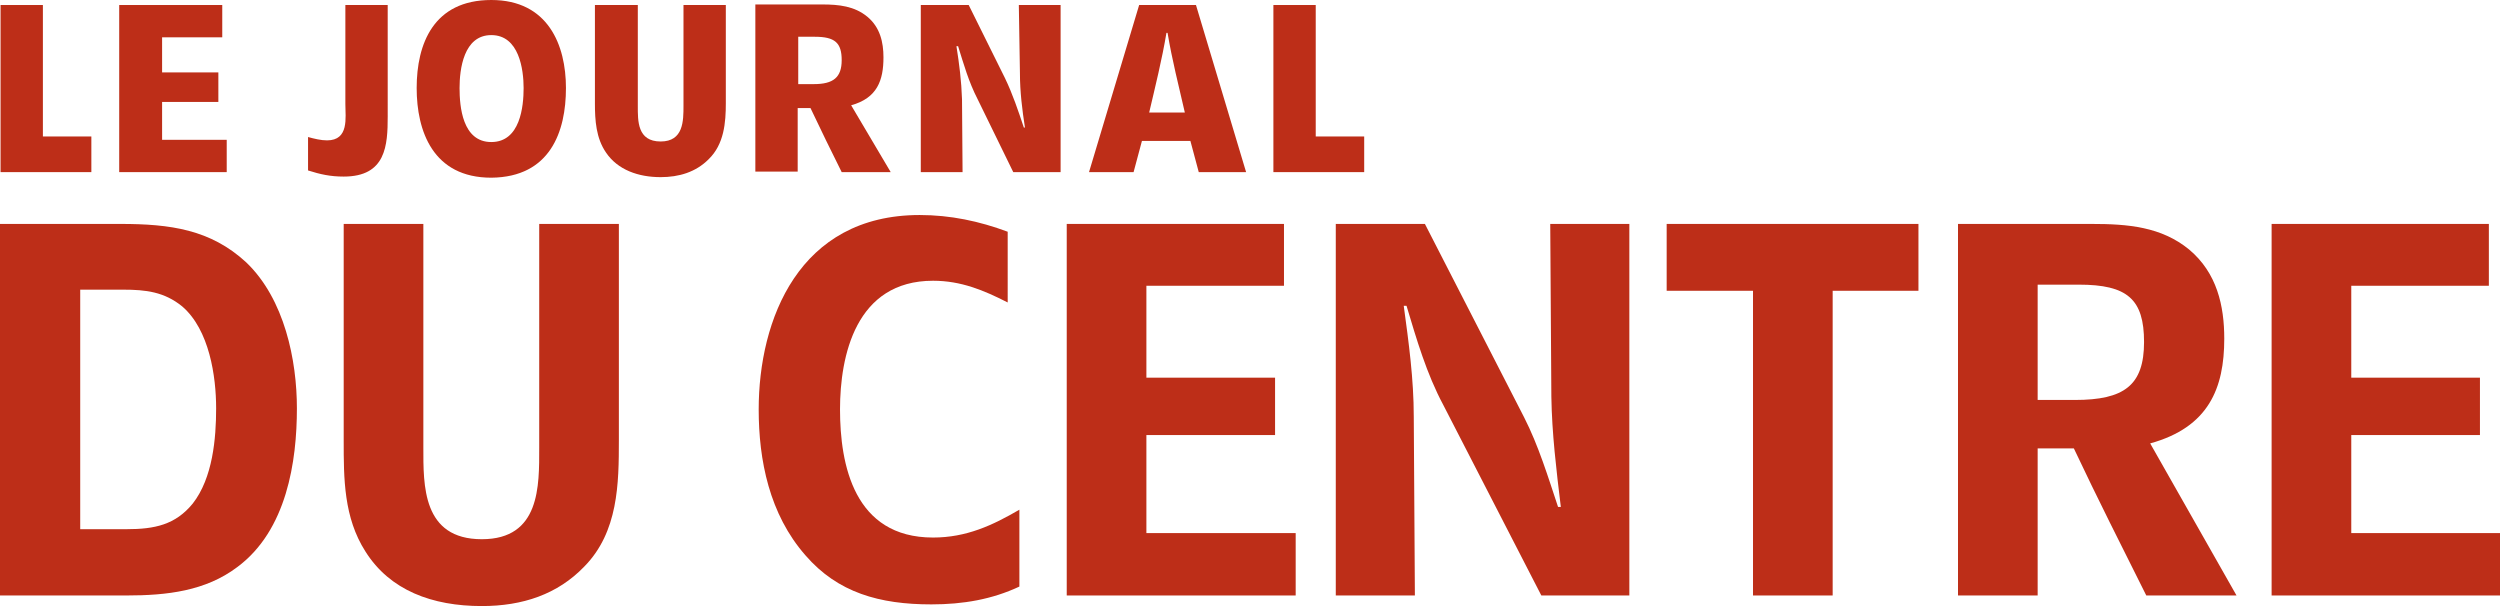 <?xml version="1.0" encoding="utf-8"?>
<!-- Generator: Adobe Illustrator 19.2.1, SVG Export Plug-In . SVG Version: 6.00 Build 0)  -->
<svg version="1.1" id="Le_Journal_du_Centre" xmlns="http://www.w3.org/2000/svg" xmlns:xlink="http://www.w3.org/1999/xlink"
	 x="0px" y="0px" viewBox="0 0 448.8 108.8" style="enable-background:new 0 0 448.8 108.8;" xml:space="preserve">
<style type="text/css">
	.st0{fill:#BD2E18;}
</style>
<g>
	<polygon class="st0" points="16.4,30.9 16.4,24.5 7.7,24.5 7.7,0.9 0.1,0.9 0.1,30.9 	"/>
	<polygon class="st0" points="40.7,30.9 40.7,25.1 29.1,25.1 29.1,18.3 39.2,18.3 39.2,13 29.1,13 29.1,6.7 39.9,6.7 39.9,0.9 
		21.4,0.9 21.4,30.9 	"/>
	<path class="st0" d="M69.6,0.9H62v17.8c0,2.4,0.7,6.5-3.3,6.5c-1.1,0-2.3-0.3-3.4-0.6v6c2.2,0.7,4,1.1,6.4,1.1
		c7.6,0,7.9-5.6,7.9-10.8V0.9z"/>
	<path class="st0" d="M94,15.8c0,3.3-0.6,9.7-5.8,9.7c-5.2,0-5.7-6.4-5.7-9.7c0-3.3,0.7-9.5,5.7-9.5C93.2,6.3,94,12.5,94,15.8
		 M101.6,15.8C101.6,8.1,98.4,0,88.2,0C77.8,0,74.8,7.9,74.8,15.8c0,7.7,2.9,16.1,13.4,16.1C98.8,31.8,101.6,23.6,101.6,15.8"/>
	<path class="st0" d="M130.3,0.9h-7.6V19c0,2.7,0,6.4-4.1,6.4c-4.2,0-4.1-3.7-4.1-6.4V0.9h-7.7v17.7c0,3,0.2,6.2,2,8.8
		c2.1,3.1,5.8,4.4,9.8,4.4c3.3,0,6.3-0.9,8.6-3.2c2.8-2.7,3.1-6.6,3.1-10.1V0.9z"/>
	<path class="st0" d="M151.1,10.8c0,3.1-1.5,4.3-5,4.3h-2.8V6.6h3C149.9,6.6,151.1,7.7,151.1,10.8 M159.9,30.9l-7.1-12
		c4.7-1.3,5.8-4.5,5.8-8.6c0-2.7-0.6-5.4-2.9-7.3c-2.3-1.9-5.1-2.2-8.1-2.2h-12v30h7.6V19.4h2.3c1.8,3.8,3.7,7.7,5.6,11.5H159.9z"/>
	<path class="st0" d="M190.4,30.9v-30h-7.5l0.2,12.3c0,3.2,0.4,6.5,0.9,9.7h-0.2c-1-3-2-6-3.4-8.9l-6.5-13.1h-8.6v30h7.5l-0.1-13.1
		c-0.1-3.2-0.5-6.4-1-9.5h0.3c1,3.2,1.9,6.4,3.5,9.5l6.4,13.1H190.4z"/>
	<path class="st0" d="M212.7,20.2h-6.4c1.1-4.7,2.3-9.5,3.1-14.3h0.2C210.4,10.7,211.6,15.4,212.7,20.2 M223.7,30.9l-9-30h-10.2
		l-9,30h8l1.5-5.6h8.7l1.5,5.6H223.7z"/>
	<polygon class="st0" points="244.9,30.9 244.9,24.5 236.2,24.5 236.2,0.9 228.6,0.9 228.6,30.9 	"/>
</g>
<path class="st0" d="M38.8,73.3c0,5.4-0.6,12.5-4.2,17.1c-3.1,3.8-6.8,4.6-11.9,4.6h-8.3V52h7.7c4.1,0,7.4,0.4,10.6,3
	C37.6,59.2,38.8,67.6,38.8,73.3 M53.3,73.3c0-8.6-2.2-19.6-9.1-26.2c-6.4-5.9-13.6-6.9-22.6-6.9H0v66.7h22.7
	c7.3,0,14.2-0.8,19.9-5.1C51.5,95.2,53.3,82.8,53.3,73.3"/>
<path class="st0" d="M111.1,79V40.2H96.8v40.2c0,6.8,0.2,16.4-10.3,16.4C75.8,96.8,76,87.1,76,80.3V40.2H61.7v38.9
	c0,6.8,0,13.8,3.9,19.9c4.4,7,12,9.8,20.9,9.8c7.3,0,13.6-2.1,18.4-7.1C111,95.5,111.1,86.8,111.1,79"/>
<path class="st0" d="M183,105.3V91.5c-4.8,2.8-9.5,5-15.5,5c-14.2,0-16.7-13.1-16.7-23c0-9.6,2.8-23.1,16.7-23.1
	c5,0,9.1,1.7,13.4,3.9V41.6c-5.1-1.9-10.3-3-15.8-3c-21.7,0-28.9,18.8-28.9,34.9c0,9.1,1.9,18.8,8.4,26.2c5.8,6.7,13.3,8.8,22.6,8.8
	C172.9,108.5,178.1,107.6,183,105.3"/>
<polygon class="st0" points="232.6,106.9 232.6,95.7 205.8,95.7 205.8,78.1 228.9,78.1 228.9,67.8 205.8,67.8 205.8,51.3 
	230.5,51.3 230.5,40.2 191.5,40.2 191.5,106.9 "/>
<path class="st0" d="M292.5,106.9V40.2h-14.2l0.2,31c0.1,6.6,0.9,13.2,1.7,19.8h-0.5c-1.8-5.4-3.5-11-6.1-16.1l-17.8-34.7h-16v66.7
	H254l-0.2-32.1c0-6.7-0.9-13.3-1.8-19.9h0.5c1.8,6,3.6,12.2,6.6,17.8l17.6,34.2H292.5z"/>
<polygon class="st0" points="344.4,52.2 344.4,40.2 299.2,40.2 299.2,52.2 314.7,52.2 314.7,106.9 329,106.9 329,52.2 "/>
<path class="st0" d="M384.9,61.4c0,7.8-3.6,10.4-12.4,10.4h-6.7V51.1h7.4C381.9,51.1,384.9,53.7,384.9,61.4 M401.5,106.9L386,79.6
	c10.5-2.9,13.3-9.9,13.3-18.8c0-5.9-1.3-11.8-6.3-16c-5-4.1-11-4.6-17.5-4.6h-24v66.7h14.3V80.5h6.5c4.2,8.9,8.6,17.6,13,26.4H401.5
	z"/>
<polygon class="st0" points="448.8,106.9 448.8,95.7 422.1,95.7 422.1,78.1 445.2,78.1 445.2,67.8 422.1,67.8 422.1,51.3 
	446.8,51.3 446.8,40.2 407.8,40.2 407.8,106.9 "/>
</svg>
